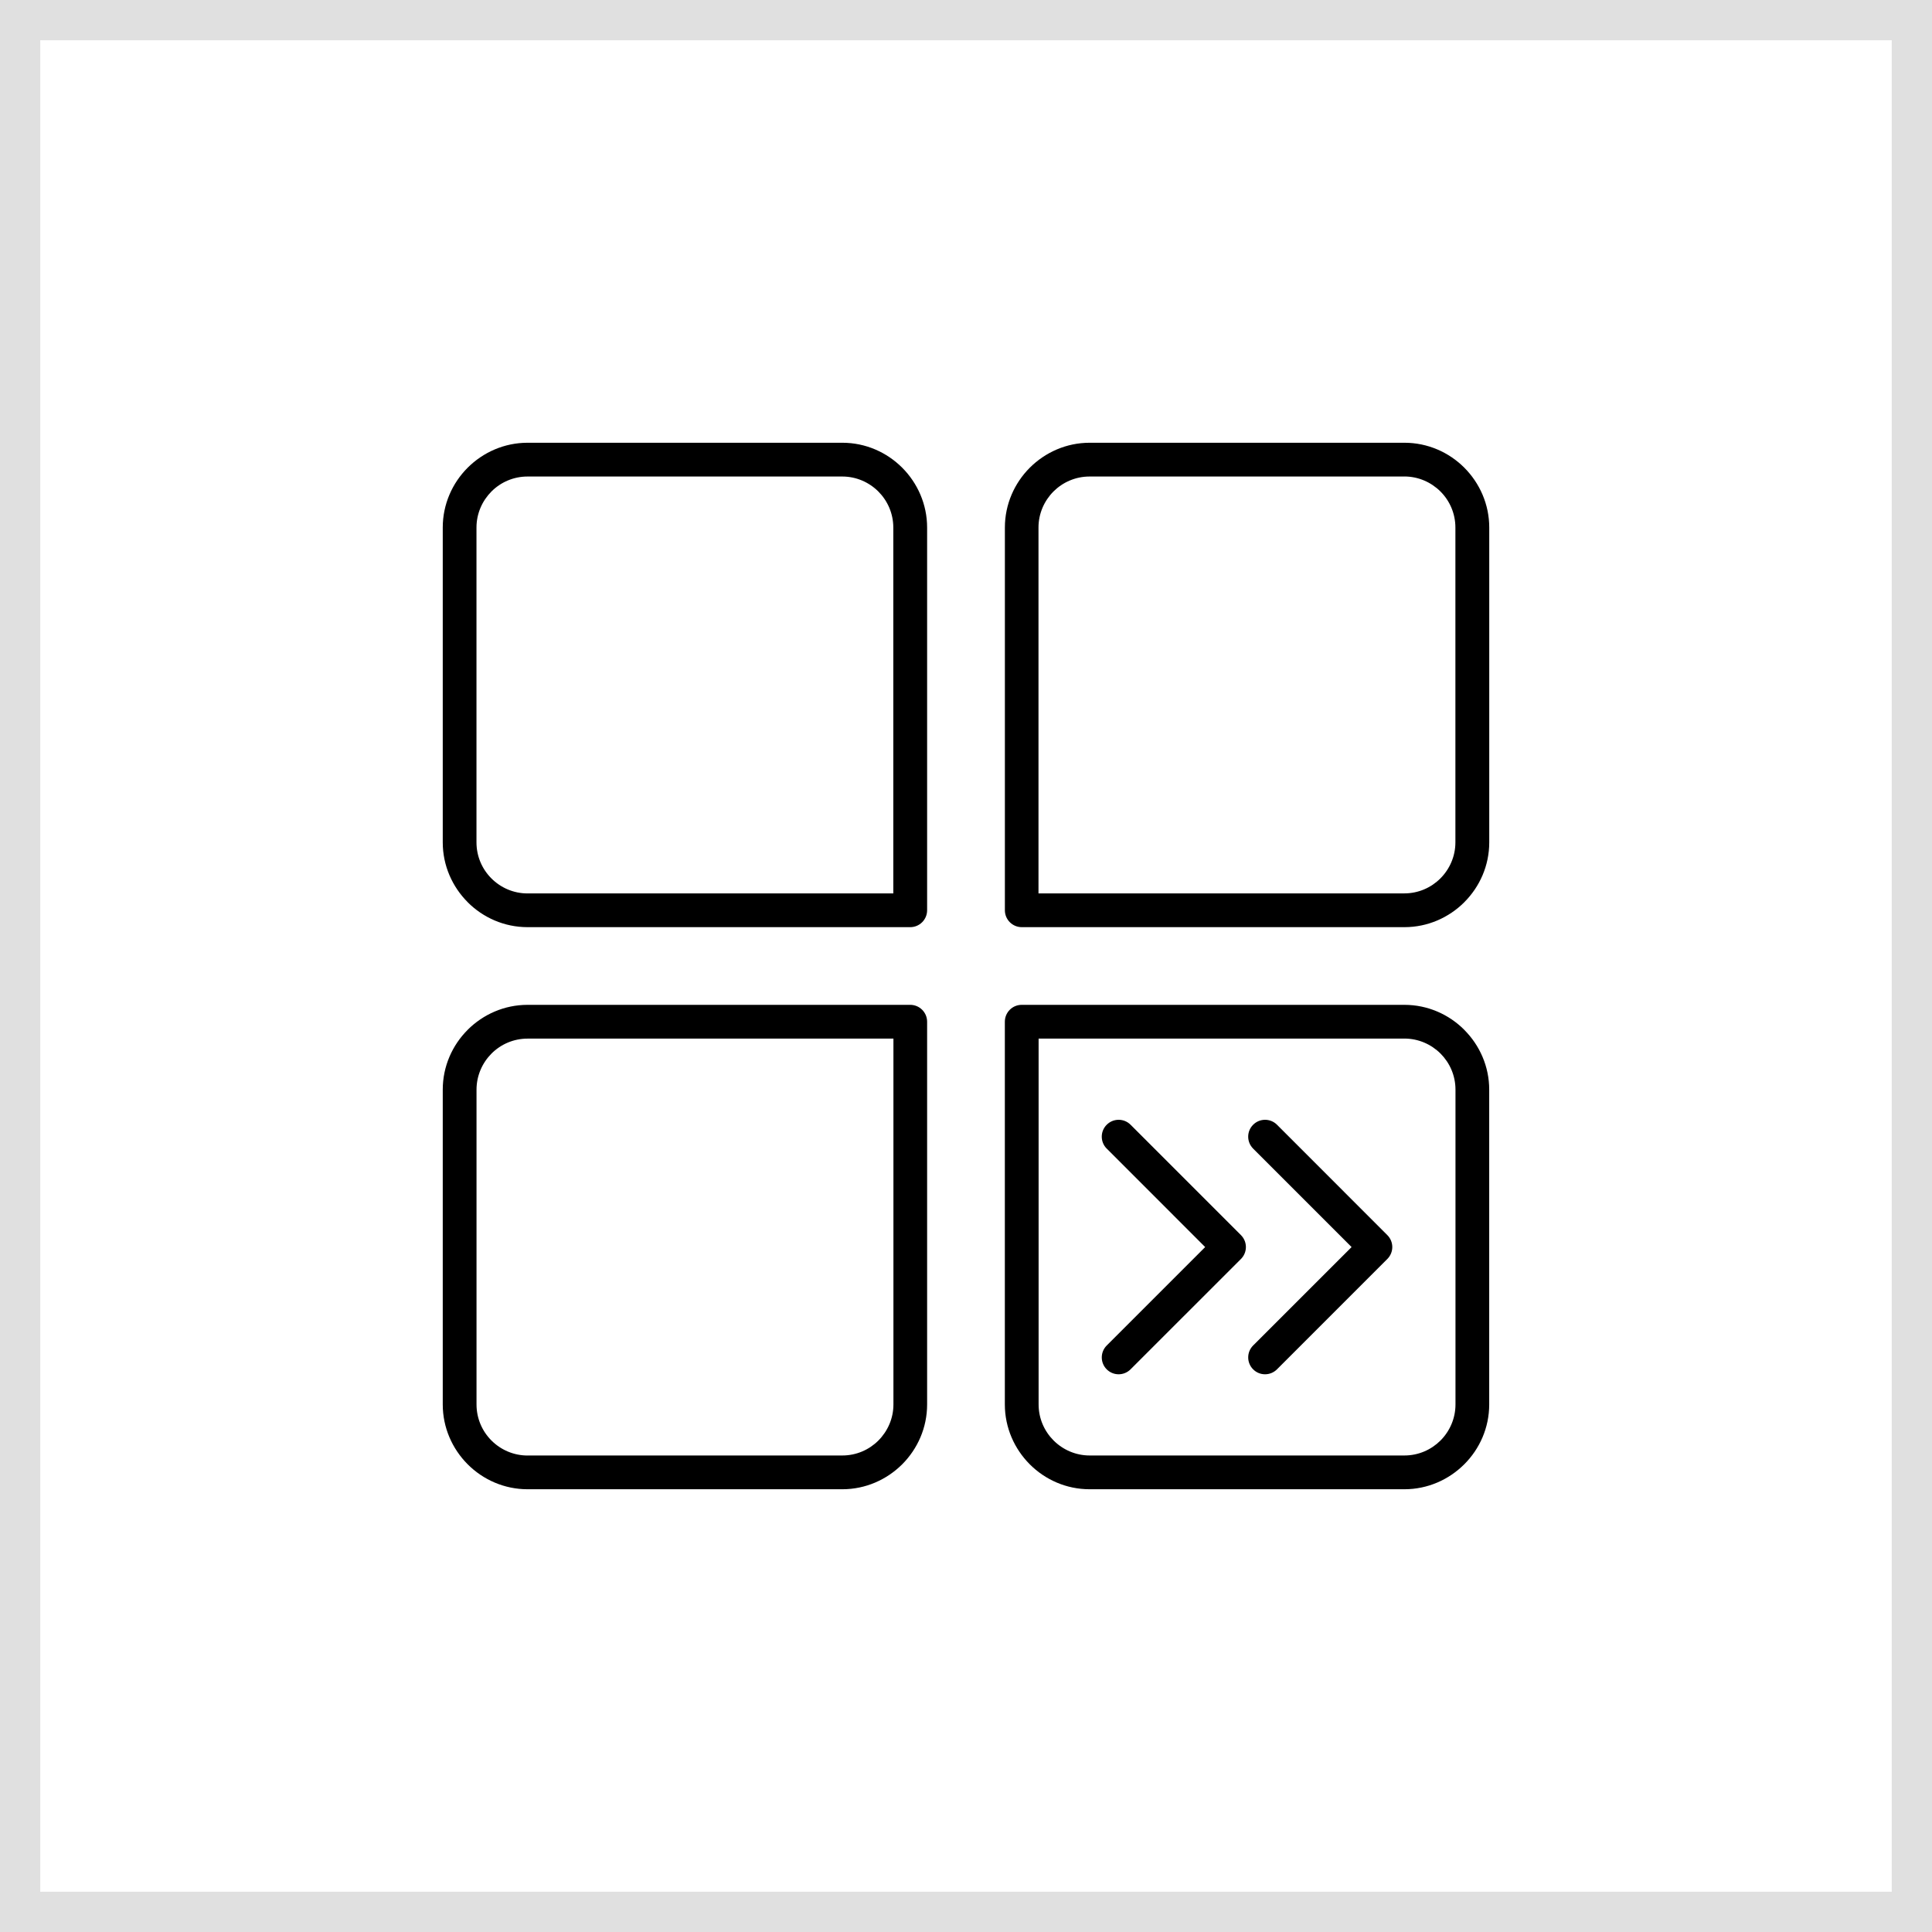 <svg xmlns="http://www.w3.org/2000/svg" width="48" height="48" viewBox="0 0 48 48" fill="none"><rect x="0" y="0" width="48" height="48" fill="#808080" stroke="none"/><g id="Group 1000002220"><rect id="Rectangle 2838" x="0.5" y="0.5" width="47" height="47" fill="white" stroke="#E0E0E0"></rect><path id="Vector" d="M27.072 11H34.894C35.471 11 35.998 11.237 36.38 11.619L36.382 11.621C36.763 12.004 37 12.53 37 13.107V20.928C37 21.506 36.763 22.032 36.381 22.414L36.379 22.417C35.996 22.798 35.47 23.035 34.894 23.035H25.385C25.154 23.035 24.966 22.847 24.966 22.615V13.107C24.966 12.529 25.203 12.003 25.585 11.62L25.587 11.618C25.97 11.237 26.496 11 27.072 11ZM31.134 28.537C30.97 28.373 30.97 28.107 31.134 27.944C31.297 27.78 31.563 27.78 31.727 27.944L34.468 30.686C34.632 30.85 34.632 31.115 34.468 31.279L31.727 34.02C31.564 34.184 31.298 34.185 31.135 34.022C30.971 33.859 30.97 33.594 31.132 33.43L33.58 30.983L31.132 28.535L31.134 28.537ZM27.496 28.537C27.332 28.373 27.332 28.107 27.496 27.944C27.66 27.78 27.925 27.78 28.089 27.944L30.831 30.686C30.995 30.85 30.995 31.115 30.831 31.279L28.089 34.02C27.926 34.184 27.661 34.185 27.497 34.022C27.333 33.859 27.332 33.594 27.495 33.43L29.942 30.983L27.495 28.535L27.496 28.537ZM20.928 37H13.107C12.529 37 12.002 36.763 11.62 36.381L11.618 36.379C11.237 35.996 11 35.47 11 34.893V27.072C11 26.494 11.237 25.968 11.619 25.586L11.621 25.583C12.004 25.202 12.53 24.965 13.107 24.965H22.615C22.846 24.965 23.034 25.153 23.034 25.385V34.893C23.034 35.471 22.797 35.997 22.415 36.38L22.413 36.382C22.03 36.763 21.504 37 20.928 37ZM13.107 36.161H20.928C21.277 36.161 21.594 36.019 21.823 35.79C22.053 35.559 22.197 35.242 22.197 34.893V25.804H13.108C12.758 25.804 12.441 25.946 12.212 26.175C11.982 26.406 11.839 26.724 11.839 27.072V34.893C11.839 35.243 11.981 35.56 12.21 35.789C12.44 36.019 12.758 36.162 13.107 36.162L13.107 36.161ZM27.071 36.161H34.892C35.242 36.161 35.558 36.019 35.788 35.79C36.018 35.559 36.161 35.242 36.161 34.893V27.072C36.161 26.722 36.019 26.406 35.79 26.176C35.559 25.946 35.242 25.803 34.893 25.803H25.804V34.892C25.804 35.242 25.946 35.558 26.176 35.788C26.406 36.018 26.724 36.161 27.072 36.161L27.071 36.161ZM34.892 37H27.071C26.493 37 25.967 36.763 25.586 36.382L25.584 36.38C25.203 35.998 24.965 35.471 24.965 34.893V25.385C24.965 25.153 25.152 24.965 25.384 24.965H34.892C35.47 24.965 35.996 25.202 36.377 25.583L36.379 25.586C36.761 25.968 36.999 26.494 36.999 27.072V34.893C36.999 35.471 36.762 35.998 36.38 36.379L36.378 36.381C35.996 36.762 35.47 37 34.892 37ZM20.928 11.839H13.107C12.757 11.839 12.44 11.981 12.211 12.21C11.981 12.441 11.838 12.758 11.838 13.107V20.928C11.838 21.278 11.979 21.594 12.209 21.824C12.439 22.054 12.757 22.197 13.105 22.197H22.194V13.108C22.194 12.758 22.052 12.442 21.823 12.212C21.593 11.982 21.275 11.839 20.926 11.839L20.928 11.839ZM13.107 11H20.928C21.505 11 22.032 11.237 22.413 11.618L22.415 11.62C22.796 12.002 23.034 12.529 23.034 13.107V22.615C23.034 22.847 22.846 23.035 22.615 23.035H13.107C12.529 23.035 12.002 22.798 11.621 22.417L11.619 22.414C11.238 22.032 11 21.506 11 20.928V13.107C11 12.529 11.237 12.002 11.618 11.621L11.62 11.619C12.002 11.238 12.529 11 13.107 11ZM34.891 11.839H27.07C26.721 11.839 26.404 11.981 26.174 12.21C25.944 12.441 25.801 12.758 25.801 13.107V22.196H34.89C35.239 22.196 35.556 22.054 35.785 21.825C36.016 21.594 36.159 21.276 36.159 20.928V13.107C36.159 12.757 36.017 12.44 35.788 12.211C35.557 11.981 35.239 11.838 34.891 11.838L34.891 11.839Z" fill="black"></path></g></svg>